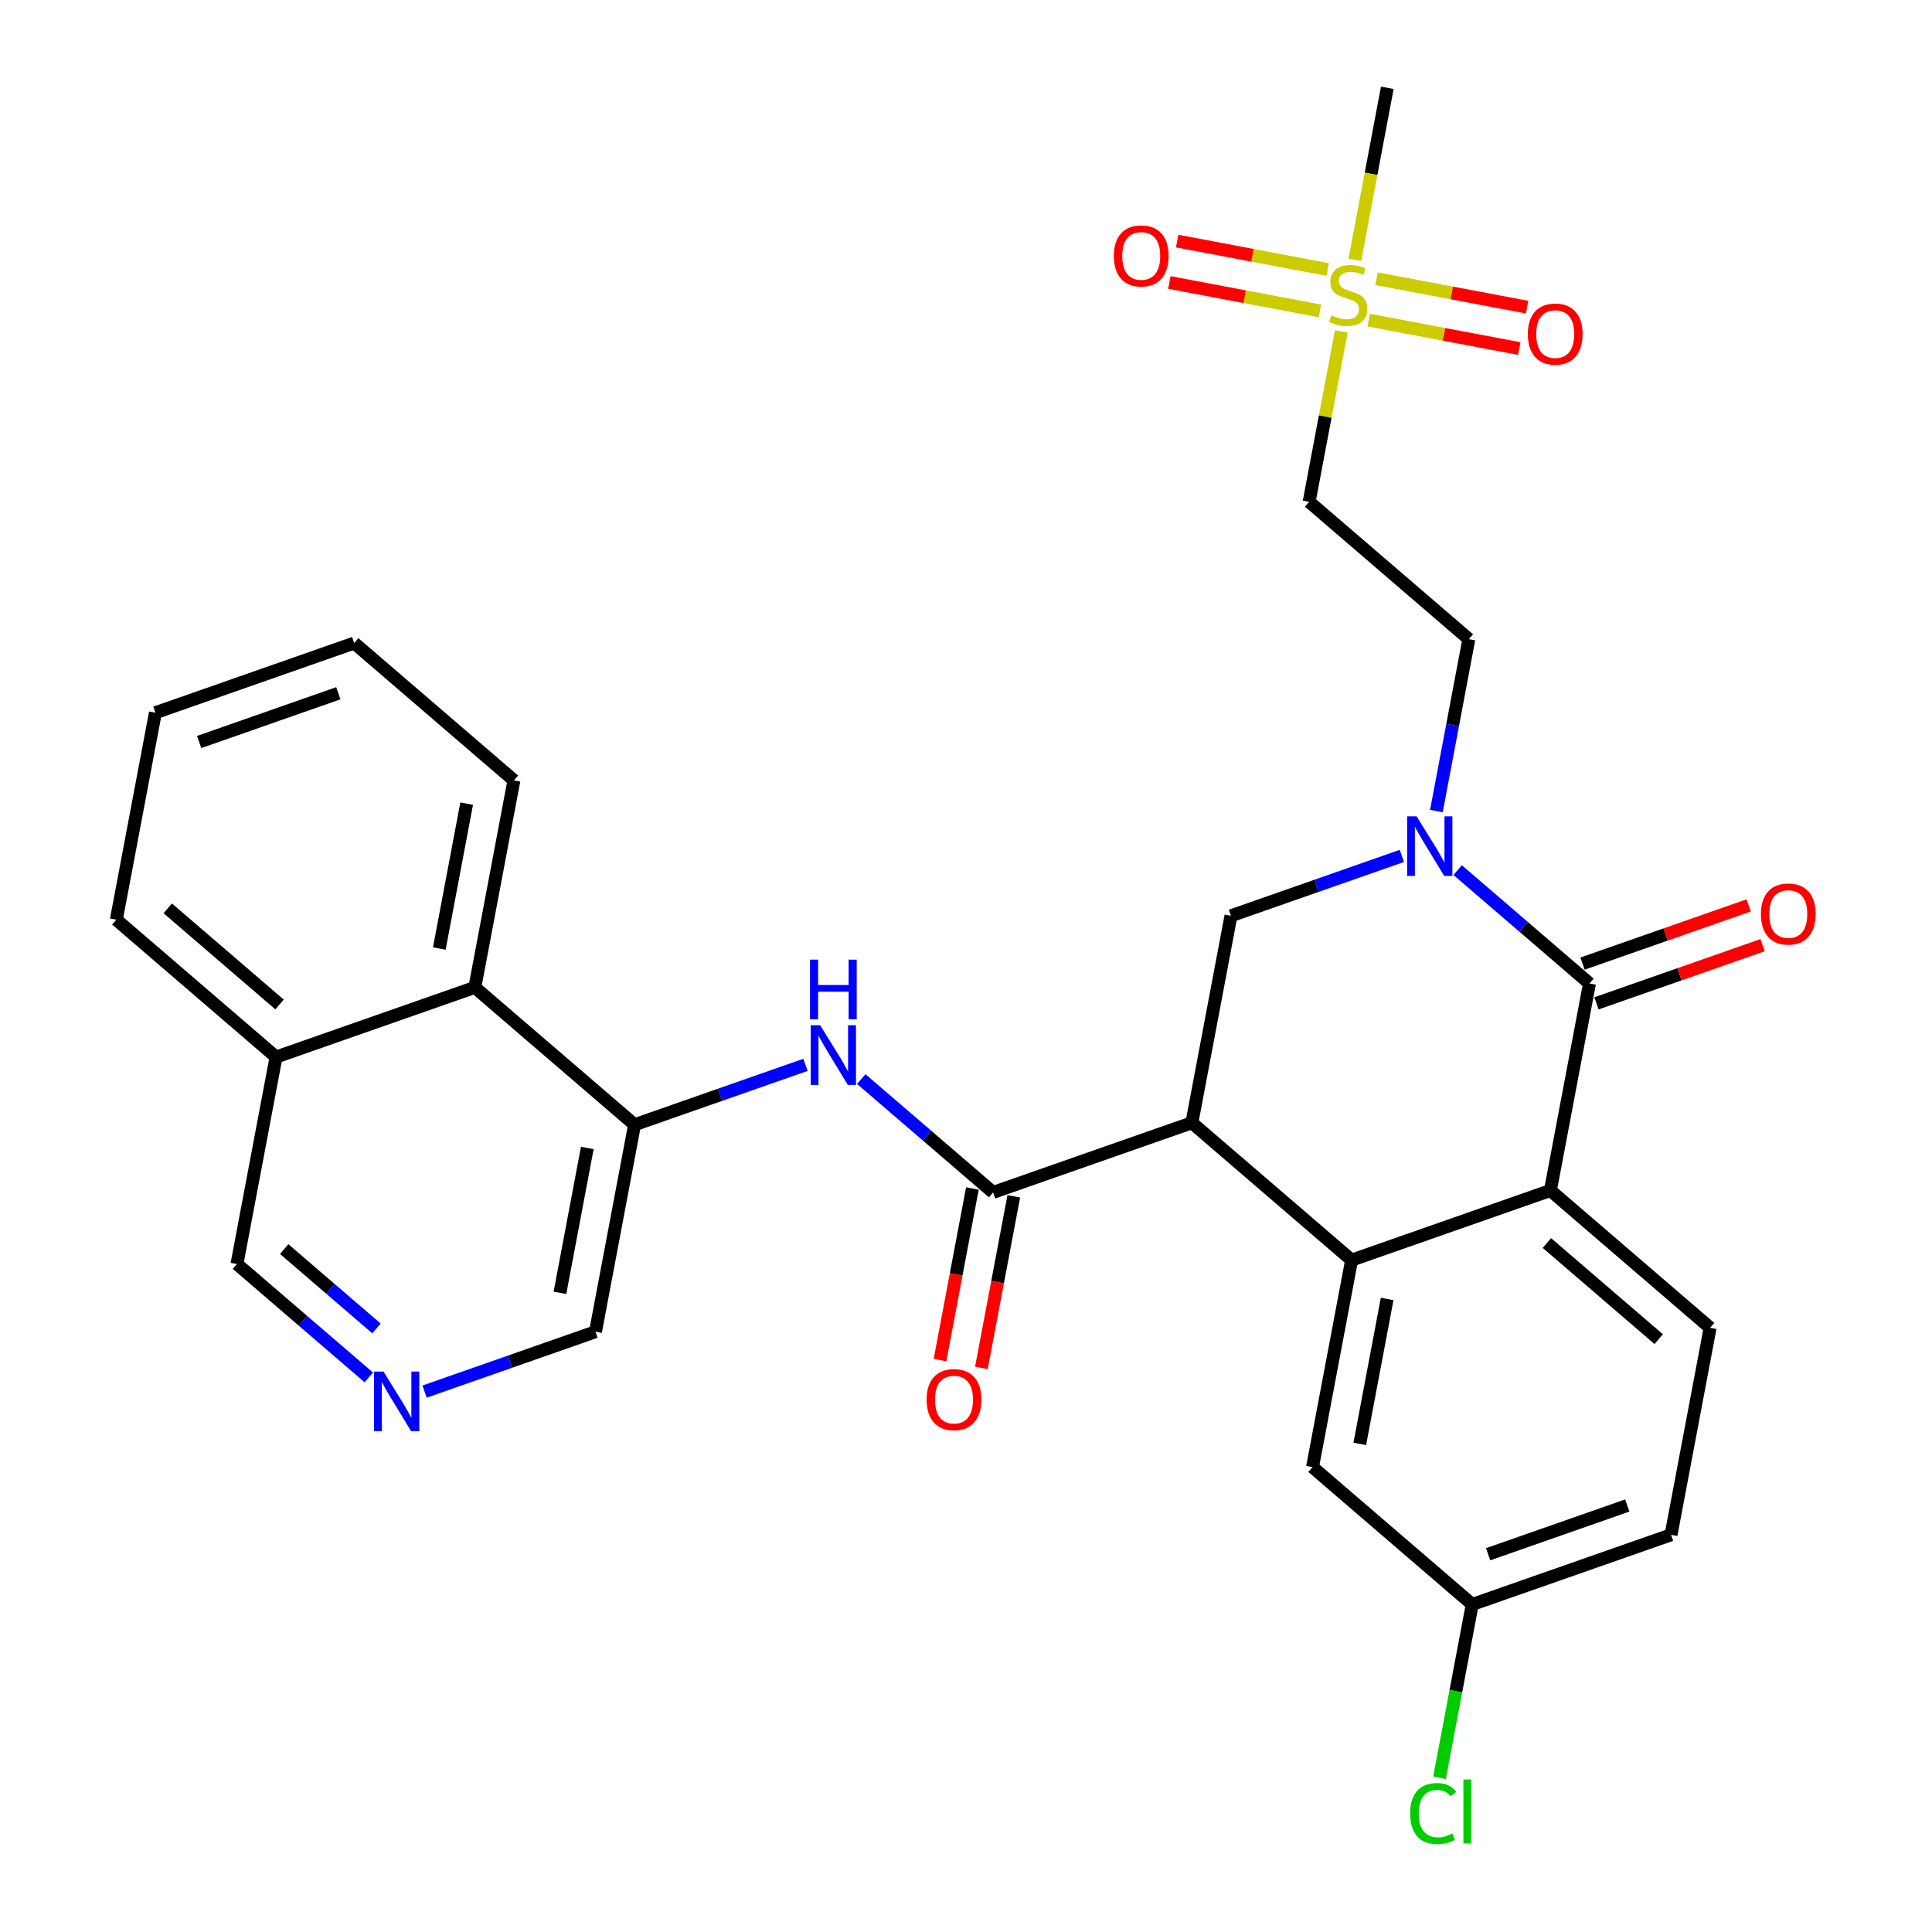 <?xml version='1.0' encoding='iso-8859-1'?>
<svg version='1.1' baseProfile='full'
              xmlns='http://www.w3.org/2000/svg'
                      xmlns:rdkit='http://www.rdkit.org/xml'
                      xmlns:xlink='http://www.w3.org/1999/xlink'
                  xml:space='preserve'
width='300px' height='300px' viewBox='0 0 300 300'>
<!-- END OF HEADER -->
<rect style='opacity:1.0;fill:#FFFFFF;stroke:none' width='300' height='300' x='0' y='0'> </rect>
<rect style='opacity:1.0;fill:#FFFFFF;stroke:none' width='300' height='300' x='0' y='0'> </rect>
<path class='bond-0 atom-0 atom-1' d='M 215.419,13.636 L 212.898,26.989' style='fill:none;fill-rule:evenodd;stroke:#000000;stroke-width:2.0px;stroke-linecap:butt;stroke-linejoin:miter;stroke-opacity:1' />
<path class='bond-0 atom-0 atom-1' d='M 212.898,26.989 L 210.377,40.342' style='fill:none;fill-rule:evenodd;stroke:#CCCC00;stroke-width:2.0px;stroke-linecap:butt;stroke-linejoin:miter;stroke-opacity:1' />
<path class='bond-1 atom-1 atom-2' d='M 212.531,49.707 L 224.221,51.915' style='fill:none;fill-rule:evenodd;stroke:#CCCC00;stroke-width:2.0px;stroke-linecap:butt;stroke-linejoin:miter;stroke-opacity:1' />
<path class='bond-1 atom-1 atom-2' d='M 224.221,51.915 L 235.912,54.122' style='fill:none;fill-rule:evenodd;stroke:#FF0000;stroke-width:2.0px;stroke-linecap:butt;stroke-linejoin:miter;stroke-opacity:1' />
<path class='bond-1 atom-1 atom-2' d='M 213.745,43.279 L 225.435,45.486' style='fill:none;fill-rule:evenodd;stroke:#CCCC00;stroke-width:2.0px;stroke-linecap:butt;stroke-linejoin:miter;stroke-opacity:1' />
<path class='bond-1 atom-1 atom-2' d='M 225.435,45.486 L 237.125,47.694' style='fill:none;fill-rule:evenodd;stroke:#FF0000;stroke-width:2.0px;stroke-linecap:butt;stroke-linejoin:miter;stroke-opacity:1' />
<path class='bond-2 atom-1 atom-3' d='M 206.17,41.849 L 194.479,39.641' style='fill:none;fill-rule:evenodd;stroke:#CCCC00;stroke-width:2.0px;stroke-linecap:butt;stroke-linejoin:miter;stroke-opacity:1' />
<path class='bond-2 atom-1 atom-3' d='M 194.479,39.641 L 182.789,37.434' style='fill:none;fill-rule:evenodd;stroke:#FF0000;stroke-width:2.0px;stroke-linecap:butt;stroke-linejoin:miter;stroke-opacity:1' />
<path class='bond-2 atom-1 atom-3' d='M 204.956,48.277 L 193.266,46.07' style='fill:none;fill-rule:evenodd;stroke:#CCCC00;stroke-width:2.0px;stroke-linecap:butt;stroke-linejoin:miter;stroke-opacity:1' />
<path class='bond-2 atom-1 atom-3' d='M 193.266,46.07 L 181.576,43.862' style='fill:none;fill-rule:evenodd;stroke:#FF0000;stroke-width:2.0px;stroke-linecap:butt;stroke-linejoin:miter;stroke-opacity:1' />
<path class='bond-3 atom-1 atom-4' d='M 208.277,51.463 L 205.779,64.691' style='fill:none;fill-rule:evenodd;stroke:#CCCC00;stroke-width:2.0px;stroke-linecap:butt;stroke-linejoin:miter;stroke-opacity:1' />
<path class='bond-3 atom-1 atom-4' d='M 205.779,64.691 L 203.282,77.92' style='fill:none;fill-rule:evenodd;stroke:#000000;stroke-width:2.0px;stroke-linecap:butt;stroke-linejoin:miter;stroke-opacity:1' />
<path class='bond-4 atom-4 atom-5' d='M 203.282,77.92 L 228.083,99.246' style='fill:none;fill-rule:evenodd;stroke:#000000;stroke-width:2.0px;stroke-linecap:butt;stroke-linejoin:miter;stroke-opacity:1' />
<path class='bond-5 atom-5 atom-6' d='M 228.083,99.246 L 225.563,112.592' style='fill:none;fill-rule:evenodd;stroke:#000000;stroke-width:2.0px;stroke-linecap:butt;stroke-linejoin:miter;stroke-opacity:1' />
<path class='bond-5 atom-5 atom-6' d='M 225.563,112.592 L 223.043,125.938' style='fill:none;fill-rule:evenodd;stroke:#0000FF;stroke-width:2.0px;stroke-linecap:butt;stroke-linejoin:miter;stroke-opacity:1' />
<path class='bond-6 atom-6 atom-7' d='M 217.683,132.905 L 204.414,137.554' style='fill:none;fill-rule:evenodd;stroke:#0000FF;stroke-width:2.0px;stroke-linecap:butt;stroke-linejoin:miter;stroke-opacity:1' />
<path class='bond-6 atom-6 atom-7' d='M 204.414,137.554 L 191.144,142.203' style='fill:none;fill-rule:evenodd;stroke:#000000;stroke-width:2.0px;stroke-linecap:butt;stroke-linejoin:miter;stroke-opacity:1' />
<path class='bond-30 atom-29 atom-6' d='M 246.815,152.714 L 236.58,143.913' style='fill:none;fill-rule:evenodd;stroke:#000000;stroke-width:2.0px;stroke-linecap:butt;stroke-linejoin:miter;stroke-opacity:1' />
<path class='bond-30 atom-29 atom-6' d='M 236.58,143.913 L 226.345,135.112' style='fill:none;fill-rule:evenodd;stroke:#0000FF;stroke-width:2.0px;stroke-linecap:butt;stroke-linejoin:miter;stroke-opacity:1' />
<path class='bond-7 atom-7 atom-8' d='M 191.144,142.203 L 185.075,174.344' style='fill:none;fill-rule:evenodd;stroke:#000000;stroke-width:2.0px;stroke-linecap:butt;stroke-linejoin:miter;stroke-opacity:1' />
<path class='bond-8 atom-8 atom-9' d='M 185.075,174.344 L 154.206,185.159' style='fill:none;fill-rule:evenodd;stroke:#000000;stroke-width:2.0px;stroke-linecap:butt;stroke-linejoin:miter;stroke-opacity:1' />
<path class='bond-21 atom-8 atom-22' d='M 185.075,174.344 L 209.877,195.671' style='fill:none;fill-rule:evenodd;stroke:#000000;stroke-width:2.0px;stroke-linecap:butt;stroke-linejoin:miter;stroke-opacity:1' />
<path class='bond-9 atom-9 atom-10' d='M 150.992,184.553 L 148.477,197.873' style='fill:none;fill-rule:evenodd;stroke:#000000;stroke-width:2.0px;stroke-linecap:butt;stroke-linejoin:miter;stroke-opacity:1' />
<path class='bond-9 atom-9 atom-10' d='M 148.477,197.873 L 145.962,211.192' style='fill:none;fill-rule:evenodd;stroke:#FF0000;stroke-width:2.0px;stroke-linecap:butt;stroke-linejoin:miter;stroke-opacity:1' />
<path class='bond-9 atom-9 atom-10' d='M 157.42,185.766 L 154.905,199.086' style='fill:none;fill-rule:evenodd;stroke:#000000;stroke-width:2.0px;stroke-linecap:butt;stroke-linejoin:miter;stroke-opacity:1' />
<path class='bond-9 atom-9 atom-10' d='M 154.905,199.086 L 152.39,212.406' style='fill:none;fill-rule:evenodd;stroke:#FF0000;stroke-width:2.0px;stroke-linecap:butt;stroke-linejoin:miter;stroke-opacity:1' />
<path class='bond-10 atom-9 atom-11' d='M 154.206,185.159 L 143.971,176.358' style='fill:none;fill-rule:evenodd;stroke:#000000;stroke-width:2.0px;stroke-linecap:butt;stroke-linejoin:miter;stroke-opacity:1' />
<path class='bond-10 atom-9 atom-11' d='M 143.971,176.358 L 133.735,167.557' style='fill:none;fill-rule:evenodd;stroke:#0000FF;stroke-width:2.0px;stroke-linecap:butt;stroke-linejoin:miter;stroke-opacity:1' />
<path class='bond-11 atom-11 atom-12' d='M 125.074,165.35 L 111.804,169.999' style='fill:none;fill-rule:evenodd;stroke:#0000FF;stroke-width:2.0px;stroke-linecap:butt;stroke-linejoin:miter;stroke-opacity:1' />
<path class='bond-11 atom-11 atom-12' d='M 111.804,169.999 L 98.535,174.648' style='fill:none;fill-rule:evenodd;stroke:#000000;stroke-width:2.0px;stroke-linecap:butt;stroke-linejoin:miter;stroke-opacity:1' />
<path class='bond-12 atom-12 atom-13' d='M 98.535,174.648 L 92.466,206.79' style='fill:none;fill-rule:evenodd;stroke:#000000;stroke-width:2.0px;stroke-linecap:butt;stroke-linejoin:miter;stroke-opacity:1' />
<path class='bond-12 atom-12 atom-13' d='M 91.196,178.256 L 86.948,200.755' style='fill:none;fill-rule:evenodd;stroke:#000000;stroke-width:2.0px;stroke-linecap:butt;stroke-linejoin:miter;stroke-opacity:1' />
<path class='bond-31 atom-21 atom-12' d='M 73.734,153.322 L 98.535,174.648' style='fill:none;fill-rule:evenodd;stroke:#000000;stroke-width:2.0px;stroke-linecap:butt;stroke-linejoin:miter;stroke-opacity:1' />
<path class='bond-13 atom-13 atom-14' d='M 92.466,206.79 L 79.197,211.439' style='fill:none;fill-rule:evenodd;stroke:#000000;stroke-width:2.0px;stroke-linecap:butt;stroke-linejoin:miter;stroke-opacity:1' />
<path class='bond-13 atom-13 atom-14' d='M 79.197,211.439 L 65.927,216.088' style='fill:none;fill-rule:evenodd;stroke:#0000FF;stroke-width:2.0px;stroke-linecap:butt;stroke-linejoin:miter;stroke-opacity:1' />
<path class='bond-14 atom-14 atom-15' d='M 57.266,213.881 L 47.03,205.08' style='fill:none;fill-rule:evenodd;stroke:#0000FF;stroke-width:2.0px;stroke-linecap:butt;stroke-linejoin:miter;stroke-opacity:1' />
<path class='bond-14 atom-14 atom-15' d='M 47.03,205.08 L 36.795,196.278' style='fill:none;fill-rule:evenodd;stroke:#000000;stroke-width:2.0px;stroke-linecap:butt;stroke-linejoin:miter;stroke-opacity:1' />
<path class='bond-14 atom-14 atom-15' d='M 58.46,206.28 L 51.296,200.119' style='fill:none;fill-rule:evenodd;stroke:#0000FF;stroke-width:2.0px;stroke-linecap:butt;stroke-linejoin:miter;stroke-opacity:1' />
<path class='bond-14 atom-14 atom-15' d='M 51.296,200.119 L 44.131,193.958' style='fill:none;fill-rule:evenodd;stroke:#000000;stroke-width:2.0px;stroke-linecap:butt;stroke-linejoin:miter;stroke-opacity:1' />
<path class='bond-15 atom-15 atom-16' d='M 36.795,196.278 L 42.864,164.137' style='fill:none;fill-rule:evenodd;stroke:#000000;stroke-width:2.0px;stroke-linecap:butt;stroke-linejoin:miter;stroke-opacity:1' />
<path class='bond-16 atom-16 atom-17' d='M 42.864,164.137 L 18.063,142.81' style='fill:none;fill-rule:evenodd;stroke:#000000;stroke-width:2.0px;stroke-linecap:butt;stroke-linejoin:miter;stroke-opacity:1' />
<path class='bond-16 atom-16 atom-17' d='M 43.409,155.978 L 26.048,141.049' style='fill:none;fill-rule:evenodd;stroke:#000000;stroke-width:2.0px;stroke-linecap:butt;stroke-linejoin:miter;stroke-opacity:1' />
<path class='bond-33 atom-21 atom-16' d='M 73.734,153.322 L 42.864,164.137' style='fill:none;fill-rule:evenodd;stroke:#000000;stroke-width:2.0px;stroke-linecap:butt;stroke-linejoin:miter;stroke-opacity:1' />
<path class='bond-17 atom-17 atom-18' d='M 18.063,142.81 L 24.132,110.669' style='fill:none;fill-rule:evenodd;stroke:#000000;stroke-width:2.0px;stroke-linecap:butt;stroke-linejoin:miter;stroke-opacity:1' />
<path class='bond-18 atom-18 atom-19' d='M 24.132,110.669 L 55.001,99.853' style='fill:none;fill-rule:evenodd;stroke:#000000;stroke-width:2.0px;stroke-linecap:butt;stroke-linejoin:miter;stroke-opacity:1' />
<path class='bond-18 atom-18 atom-19' d='M 30.925,115.22 L 52.534,107.65' style='fill:none;fill-rule:evenodd;stroke:#000000;stroke-width:2.0px;stroke-linecap:butt;stroke-linejoin:miter;stroke-opacity:1' />
<path class='bond-19 atom-19 atom-20' d='M 55.001,99.853 L 79.802,121.18' style='fill:none;fill-rule:evenodd;stroke:#000000;stroke-width:2.0px;stroke-linecap:butt;stroke-linejoin:miter;stroke-opacity:1' />
<path class='bond-20 atom-20 atom-21' d='M 79.802,121.18 L 73.734,153.322' style='fill:none;fill-rule:evenodd;stroke:#000000;stroke-width:2.0px;stroke-linecap:butt;stroke-linejoin:miter;stroke-opacity:1' />
<path class='bond-20 atom-20 atom-21' d='M 72.464,124.788 L 68.216,147.287' style='fill:none;fill-rule:evenodd;stroke:#000000;stroke-width:2.0px;stroke-linecap:butt;stroke-linejoin:miter;stroke-opacity:1' />
<path class='bond-22 atom-22 atom-23' d='M 209.877,195.671 L 203.808,227.812' style='fill:none;fill-rule:evenodd;stroke:#000000;stroke-width:2.0px;stroke-linecap:butt;stroke-linejoin:miter;stroke-opacity:1' />
<path class='bond-22 atom-22 atom-23' d='M 215.395,201.706 L 211.146,224.205' style='fill:none;fill-rule:evenodd;stroke:#000000;stroke-width:2.0px;stroke-linecap:butt;stroke-linejoin:miter;stroke-opacity:1' />
<path class='bond-32 atom-28 atom-22' d='M 240.746,184.856 L 209.877,195.671' style='fill:none;fill-rule:evenodd;stroke:#000000;stroke-width:2.0px;stroke-linecap:butt;stroke-linejoin:miter;stroke-opacity:1' />
<path class='bond-23 atom-23 atom-24' d='M 203.808,227.812 L 228.609,249.139' style='fill:none;fill-rule:evenodd;stroke:#000000;stroke-width:2.0px;stroke-linecap:butt;stroke-linejoin:miter;stroke-opacity:1' />
<path class='bond-24 atom-24 atom-25' d='M 228.609,249.139 L 226.067,262.6' style='fill:none;fill-rule:evenodd;stroke:#000000;stroke-width:2.0px;stroke-linecap:butt;stroke-linejoin:miter;stroke-opacity:1' />
<path class='bond-24 atom-24 atom-25' d='M 226.067,262.6 L 223.526,276.06' style='fill:none;fill-rule:evenodd;stroke:#00CC00;stroke-width:2.0px;stroke-linecap:butt;stroke-linejoin:miter;stroke-opacity:1' />
<path class='bond-25 atom-24 atom-26' d='M 228.609,249.139 L 259.479,238.324' style='fill:none;fill-rule:evenodd;stroke:#000000;stroke-width:2.0px;stroke-linecap:butt;stroke-linejoin:miter;stroke-opacity:1' />
<path class='bond-25 atom-24 atom-26' d='M 231.076,241.343 L 252.685,233.772' style='fill:none;fill-rule:evenodd;stroke:#000000;stroke-width:2.0px;stroke-linecap:butt;stroke-linejoin:miter;stroke-opacity:1' />
<path class='bond-26 atom-26 atom-27' d='M 259.479,238.324 L 265.547,206.182' style='fill:none;fill-rule:evenodd;stroke:#000000;stroke-width:2.0px;stroke-linecap:butt;stroke-linejoin:miter;stroke-opacity:1' />
<path class='bond-27 atom-27 atom-28' d='M 265.547,206.182 L 240.746,184.856' style='fill:none;fill-rule:evenodd;stroke:#000000;stroke-width:2.0px;stroke-linecap:butt;stroke-linejoin:miter;stroke-opacity:1' />
<path class='bond-27 atom-27 atom-28' d='M 257.562,207.944 L 240.201,193.015' style='fill:none;fill-rule:evenodd;stroke:#000000;stroke-width:2.0px;stroke-linecap:butt;stroke-linejoin:miter;stroke-opacity:1' />
<path class='bond-28 atom-28 atom-29' d='M 240.746,184.856 L 246.815,152.714' style='fill:none;fill-rule:evenodd;stroke:#000000;stroke-width:2.0px;stroke-linecap:butt;stroke-linejoin:miter;stroke-opacity:1' />
<path class='bond-29 atom-29 atom-30' d='M 247.897,155.801 L 260.797,151.282' style='fill:none;fill-rule:evenodd;stroke:#000000;stroke-width:2.0px;stroke-linecap:butt;stroke-linejoin:miter;stroke-opacity:1' />
<path class='bond-29 atom-29 atom-30' d='M 260.797,151.282 L 273.696,146.762' style='fill:none;fill-rule:evenodd;stroke:#FF0000;stroke-width:2.0px;stroke-linecap:butt;stroke-linejoin:miter;stroke-opacity:1' />
<path class='bond-29 atom-29 atom-30' d='M 245.734,149.627 L 258.634,145.108' style='fill:none;fill-rule:evenodd;stroke:#000000;stroke-width:2.0px;stroke-linecap:butt;stroke-linejoin:miter;stroke-opacity:1' />
<path class='bond-29 atom-29 atom-30' d='M 258.634,145.108 L 271.533,140.588' style='fill:none;fill-rule:evenodd;stroke:#FF0000;stroke-width:2.0px;stroke-linecap:butt;stroke-linejoin:miter;stroke-opacity:1' />
<path  class='atom-1' d='M 206.734 48.957
Q 206.838 48.997, 207.27 49.18
Q 207.702 49.363, 208.173 49.481
Q 208.657 49.585, 209.128 49.585
Q 210.005 49.585, 210.515 49.167
Q 211.025 48.735, 211.025 47.989
Q 211.025 47.479, 210.764 47.165
Q 210.515 46.851, 210.122 46.681
Q 209.73 46.511, 209.076 46.314
Q 208.251 46.066, 207.754 45.83
Q 207.27 45.595, 206.917 45.098
Q 206.577 44.6, 206.577 43.763
Q 206.577 42.599, 207.362 41.879
Q 208.16 41.159, 209.73 41.159
Q 210.803 41.159, 212.02 41.67
L 211.719 42.677
Q 210.607 42.219, 209.769 42.219
Q 208.866 42.219, 208.369 42.599
Q 207.872 42.965, 207.885 43.606
Q 207.885 44.103, 208.134 44.404
Q 208.395 44.705, 208.762 44.875
Q 209.141 45.045, 209.769 45.242
Q 210.607 45.503, 211.104 45.765
Q 211.601 46.027, 211.954 46.563
Q 212.321 47.086, 212.321 47.989
Q 212.321 49.271, 211.457 49.965
Q 210.607 50.645, 209.18 50.645
Q 208.356 50.645, 207.728 50.462
Q 207.113 50.292, 206.38 49.991
L 206.734 48.957
' fill='#CCCC00'/>
<path  class='atom-2' d='M 237.24 51.873
Q 237.24 49.649, 238.339 48.406
Q 239.438 47.163, 241.492 47.163
Q 243.546 47.163, 244.645 48.406
Q 245.744 49.649, 245.744 51.873
Q 245.744 54.123, 244.632 55.406
Q 243.52 56.675, 241.492 56.675
Q 239.451 56.675, 238.339 55.406
Q 237.24 54.136, 237.24 51.873
M 241.492 55.628
Q 242.905 55.628, 243.664 54.686
Q 244.436 53.731, 244.436 51.873
Q 244.436 50.054, 243.664 49.138
Q 242.905 48.209, 241.492 48.209
Q 240.079 48.209, 239.307 49.125
Q 238.548 50.041, 238.548 51.873
Q 238.548 53.744, 239.307 54.686
Q 240.079 55.628, 241.492 55.628
' fill='#FF0000'/>
<path  class='atom-3' d='M 172.957 39.735
Q 172.957 37.511, 174.056 36.268
Q 175.155 35.025, 177.209 35.025
Q 179.263 35.025, 180.362 36.268
Q 181.461 37.511, 181.461 39.735
Q 181.461 41.986, 180.349 43.268
Q 179.237 44.537, 177.209 44.537
Q 175.168 44.537, 174.056 43.268
Q 172.957 41.999, 172.957 39.735
M 177.209 43.49
Q 178.622 43.49, 179.381 42.548
Q 180.153 41.593, 180.153 39.735
Q 180.153 37.917, 179.381 37.001
Q 178.622 36.072, 177.209 36.072
Q 175.796 36.072, 175.024 36.988
Q 174.265 37.904, 174.265 39.735
Q 174.265 41.606, 175.024 42.548
Q 175.796 43.49, 177.209 43.49
' fill='#FF0000'/>
<path  class='atom-6' d='M 219.966 126.756
L 223.002 131.662
Q 223.303 132.147, 223.787 133.023
Q 224.271 133.9, 224.297 133.952
L 224.297 126.756
L 225.527 126.756
L 225.527 136.019
L 224.258 136.019
L 221 130.655
Q 220.621 130.027, 220.215 129.307
Q 219.823 128.588, 219.705 128.365
L 219.705 136.019
L 218.501 136.019
L 218.501 126.756
L 219.966 126.756
' fill='#0000FF'/>
<path  class='atom-10' d='M 143.885 217.327
Q 143.885 215.103, 144.984 213.86
Q 146.083 212.617, 148.137 212.617
Q 150.191 212.617, 151.29 213.86
Q 152.389 215.103, 152.389 217.327
Q 152.389 219.578, 151.277 220.86
Q 150.165 222.129, 148.137 222.129
Q 146.096 222.129, 144.984 220.86
Q 143.885 219.591, 143.885 217.327
M 148.137 221.082
Q 149.55 221.082, 150.309 220.14
Q 151.081 219.185, 151.081 217.327
Q 151.081 215.509, 150.309 214.593
Q 149.55 213.664, 148.137 213.664
Q 146.724 213.664, 145.952 214.58
Q 145.193 215.496, 145.193 217.327
Q 145.193 219.198, 145.952 220.14
Q 146.724 221.082, 148.137 221.082
' fill='#FF0000'/>
<path  class='atom-11' d='M 127.357 159.201
L 130.392 164.108
Q 130.693 164.592, 131.177 165.468
Q 131.662 166.345, 131.688 166.397
L 131.688 159.201
L 132.918 159.201
L 132.918 168.465
L 131.648 168.465
L 128.391 163.1
Q 128.011 162.472, 127.606 161.753
Q 127.213 161.033, 127.095 160.811
L 127.095 168.465
L 125.892 168.465
L 125.892 159.201
L 127.357 159.201
' fill='#0000FF'/>
<path  class='atom-11' d='M 125.78 149.012
L 127.036 149.012
L 127.036 152.95
L 131.773 152.95
L 131.773 149.012
L 133.029 149.012
L 133.029 158.275
L 131.773 158.275
L 131.773 153.997
L 127.036 153.997
L 127.036 158.275
L 125.78 158.275
L 125.78 149.012
' fill='#0000FF'/>
<path  class='atom-14' d='M 59.549 212.973
L 62.584 217.88
Q 62.885 218.364, 63.369 219.24
Q 63.853 220.117, 63.879 220.169
L 63.879 212.973
L 65.109 212.973
L 65.109 222.236
L 63.84 222.236
L 60.582 216.872
Q 60.203 216.244, 59.797 215.524
Q 59.405 214.805, 59.287 214.582
L 59.287 222.236
L 58.083 222.236
L 58.083 212.973
L 59.549 212.973
' fill='#0000FF'/>
<path  class='atom-25' d='M 218.968 281.601
Q 218.968 279.298, 220.041 278.095
Q 221.127 276.878, 223.181 276.878
Q 225.091 276.878, 226.112 278.226
L 225.248 278.932
Q 224.503 277.951, 223.181 277.951
Q 221.781 277.951, 221.035 278.893
Q 220.303 279.822, 220.303 281.601
Q 220.303 283.433, 221.062 284.375
Q 221.834 285.317, 223.325 285.317
Q 224.346 285.317, 225.536 284.702
L 225.903 285.683
Q 225.419 285.997, 224.686 286.18
Q 223.953 286.364, 223.142 286.364
Q 221.127 286.364, 220.041 285.134
Q 218.968 283.904, 218.968 281.601
' fill='#00CC00'/>
<path  class='atom-25' d='M 227.237 276.315
L 228.441 276.315
L 228.441 286.246
L 227.237 286.246
L 227.237 276.315
' fill='#00CC00'/>
<path  class='atom-30' d='M 273.433 141.925
Q 273.433 139.701, 274.532 138.458
Q 275.631 137.215, 277.685 137.215
Q 279.739 137.215, 280.838 138.458
Q 281.937 139.701, 281.937 141.925
Q 281.937 144.176, 280.825 145.458
Q 279.713 146.727, 277.685 146.727
Q 275.644 146.727, 274.532 145.458
Q 273.433 144.189, 273.433 141.925
M 277.685 145.68
Q 279.098 145.68, 279.857 144.738
Q 280.629 143.783, 280.629 141.925
Q 280.629 140.107, 279.857 139.191
Q 279.098 138.262, 277.685 138.262
Q 276.272 138.262, 275.5 139.178
Q 274.741 140.093, 274.741 141.925
Q 274.741 143.796, 275.5 144.738
Q 276.272 145.68, 277.685 145.68
' fill='#FF0000'/>
</svg>

